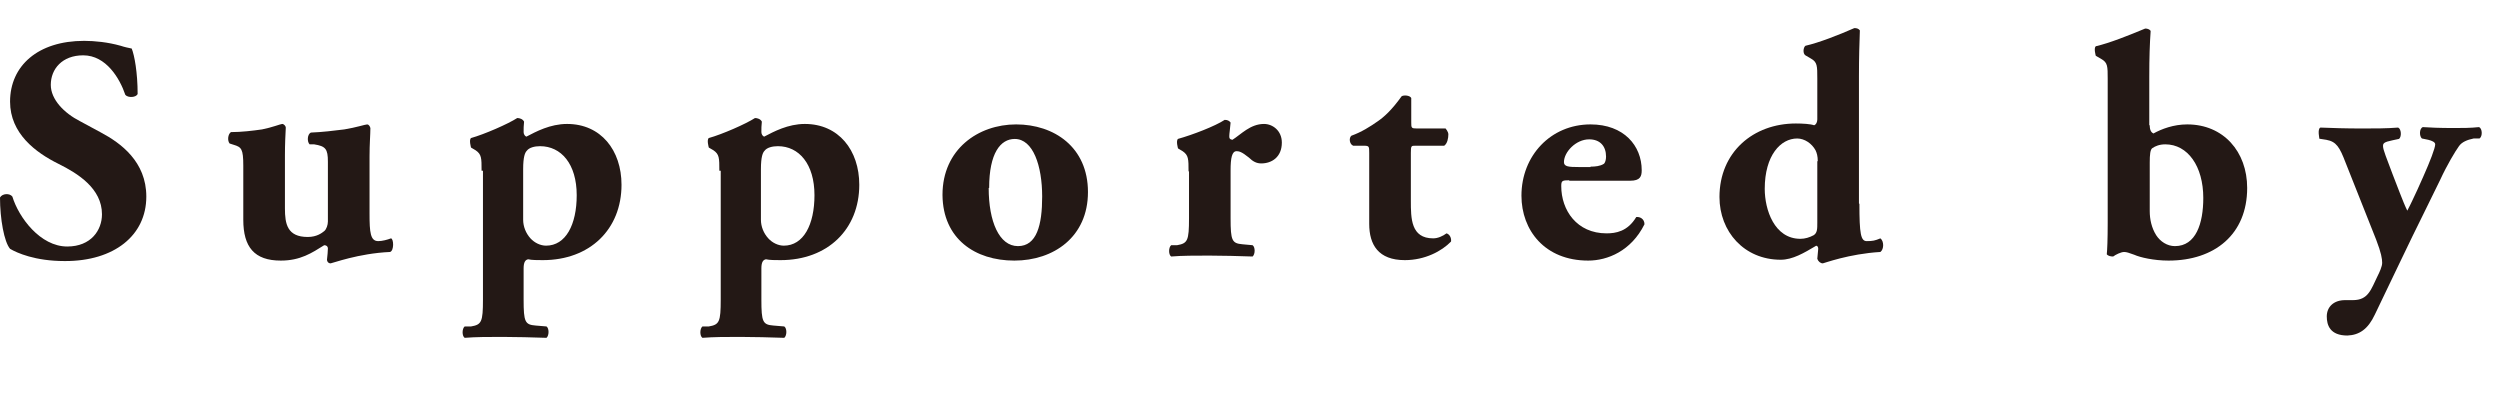 <svg width="38" height="6" viewBox="0 0 38 6" fill="none" xmlns="http://www.w3.org/2000/svg">
<path d="M0.98 3.968C0.535 3.968 0.257 3.844 0.153 3.782C0.063 3.678 0 3.326 0 3.002C0.035 2.94 0.146 2.933 0.188 2.988C0.285 3.306 0.612 3.747 1.022 3.747C1.383 3.747 1.55 3.499 1.55 3.257C1.55 2.864 1.182 2.636 0.89 2.491C0.542 2.319 0.153 2.029 0.153 1.545C0.153 1 0.577 0.621 1.279 0.621C1.439 0.621 1.64 0.641 1.835 0.696C1.898 0.717 1.939 0.724 2.002 0.738C2.044 0.841 2.092 1.104 2.092 1.428C2.071 1.483 1.946 1.49 1.905 1.442C1.821 1.193 1.613 0.841 1.265 0.841C0.945 0.841 0.772 1.049 0.772 1.29C0.772 1.511 0.973 1.718 1.216 1.842L1.536 2.015C1.835 2.174 2.224 2.457 2.224 2.988C2.224 3.582 1.731 3.968 0.994 3.968H0.98Z" fill="#231815"/>
<path d="M5.617 3.25C5.617 3.533 5.63 3.665 5.749 3.665C5.811 3.665 5.888 3.644 5.943 3.623C5.985 3.63 5.992 3.81 5.929 3.83C5.45 3.851 5.047 4.003 5.026 4.003C4.991 4.003 4.97 3.975 4.97 3.948C4.977 3.892 4.984 3.81 4.984 3.775C4.984 3.747 4.963 3.727 4.928 3.727C4.741 3.844 4.567 3.961 4.268 3.961C3.865 3.961 3.698 3.754 3.698 3.34V2.519C3.698 2.263 3.67 2.236 3.552 2.201L3.49 2.181C3.455 2.139 3.462 2.042 3.51 2.008C3.67 2.008 3.844 1.987 3.983 1.967C4.129 1.939 4.268 1.884 4.289 1.884C4.317 1.884 4.344 1.918 4.344 1.939C4.338 2.056 4.331 2.187 4.331 2.367V3.168C4.331 3.402 4.365 3.602 4.678 3.602C4.817 3.602 4.894 3.54 4.928 3.513C4.963 3.485 4.984 3.416 4.984 3.368V2.457C4.984 2.263 4.949 2.222 4.775 2.194H4.706C4.664 2.153 4.671 2.036 4.727 2.015C4.901 2.008 5.074 1.987 5.234 1.967C5.408 1.939 5.554 1.891 5.582 1.891C5.603 1.891 5.623 1.918 5.63 1.946C5.63 2.036 5.617 2.194 5.617 2.374V3.25Z" fill="#231815"/>
<path d="M7.32 2.595C7.32 2.401 7.32 2.346 7.229 2.284L7.16 2.243C7.16 2.243 7.125 2.125 7.16 2.098C7.361 2.042 7.723 1.884 7.862 1.794C7.897 1.794 7.945 1.808 7.966 1.849C7.959 1.904 7.959 1.96 7.959 2.008C7.959 2.042 7.98 2.07 8.001 2.077C8.147 2.001 8.362 1.884 8.62 1.884C9.134 1.884 9.447 2.284 9.447 2.809C9.447 3.485 8.967 3.954 8.251 3.954C8.182 3.954 8.077 3.954 8.029 3.941C7.987 3.948 7.959 3.982 7.959 4.079V4.555C7.959 4.893 7.98 4.935 8.14 4.948L8.307 4.962C8.348 4.99 8.348 5.1 8.307 5.135C8.063 5.128 7.869 5.121 7.639 5.121C7.424 5.121 7.236 5.121 7.063 5.135C7.021 5.107 7.021 4.997 7.063 4.962H7.16C7.32 4.935 7.341 4.893 7.341 4.555V2.595H7.32ZM7.952 3.34C7.952 3.444 7.994 3.547 8.063 3.623C8.126 3.692 8.216 3.734 8.3 3.734C8.599 3.734 8.766 3.416 8.766 2.967C8.766 2.491 8.529 2.222 8.209 2.222C8.126 2.222 8.043 2.243 8.008 2.291C7.98 2.319 7.952 2.381 7.952 2.574V3.347V3.34Z" fill="#231815"/>
<path d="M10.934 2.595C10.934 2.401 10.934 2.346 10.844 2.284L10.774 2.243C10.774 2.243 10.739 2.125 10.774 2.098C10.976 2.042 11.337 1.884 11.476 1.794C11.511 1.794 11.56 1.808 11.58 1.849C11.573 1.904 11.573 1.96 11.573 2.008C11.573 2.042 11.594 2.07 11.615 2.077C11.761 2.001 11.977 1.884 12.234 1.884C12.748 1.884 13.061 2.284 13.061 2.809C13.061 3.485 12.581 3.954 11.865 3.954C11.796 3.954 11.692 3.954 11.643 3.941C11.601 3.948 11.573 3.982 11.573 4.079V4.555C11.573 4.893 11.594 4.935 11.754 4.948L11.921 4.962C11.963 4.99 11.963 5.1 11.921 5.135C11.678 5.128 11.483 5.121 11.254 5.121C11.038 5.121 10.851 5.121 10.677 5.135C10.635 5.107 10.635 4.997 10.677 4.962H10.774C10.934 4.935 10.955 4.893 10.955 4.555V2.595H10.934ZM11.566 3.34C11.566 3.444 11.608 3.547 11.678 3.623C11.74 3.692 11.831 3.734 11.914 3.734C12.213 3.734 12.38 3.416 12.38 2.967C12.38 2.491 12.143 2.222 11.824 2.222C11.74 2.222 11.657 2.243 11.622 2.291C11.594 2.319 11.566 2.381 11.566 2.574V3.347V3.34Z" fill="#231815"/>
<path d="M14.326 2.961C14.326 2.27 14.868 1.891 15.445 1.891C16.022 1.891 16.537 2.236 16.537 2.919C16.537 3.602 16.015 3.961 15.418 3.961C14.82 3.961 14.333 3.63 14.326 2.967V2.961ZM15.028 2.857C15.028 3.368 15.188 3.741 15.473 3.741C15.758 3.741 15.841 3.423 15.841 2.988C15.841 2.519 15.703 2.112 15.424 2.112C15.209 2.112 15.035 2.325 15.035 2.857H15.028Z" fill="#231815"/>
<path d="M18.066 2.608C18.066 2.415 18.066 2.36 17.976 2.298L17.906 2.256C17.906 2.256 17.871 2.139 17.906 2.111C18.128 2.049 18.469 1.918 18.615 1.822C18.657 1.822 18.685 1.835 18.705 1.863C18.698 1.96 18.685 2.029 18.685 2.07C18.685 2.105 18.692 2.118 18.733 2.125C18.865 2.042 19.004 1.884 19.213 1.884C19.345 1.884 19.484 1.987 19.484 2.167C19.484 2.388 19.331 2.484 19.171 2.484C19.102 2.484 19.046 2.457 18.983 2.395C18.872 2.305 18.831 2.298 18.796 2.298C18.726 2.298 18.705 2.401 18.705 2.588V3.319C18.705 3.658 18.726 3.699 18.886 3.713L19.039 3.727C19.081 3.754 19.081 3.865 19.039 3.899C18.803 3.892 18.608 3.885 18.379 3.885C18.177 3.885 17.962 3.885 17.802 3.899C17.76 3.872 17.76 3.761 17.802 3.727H17.892C18.052 3.699 18.073 3.658 18.073 3.319V2.602L18.066 2.608Z" fill="#231815"/>
<path d="M21.514 2.215C21.451 2.215 21.445 2.215 21.445 2.325V3.05C21.445 3.319 21.445 3.623 21.785 3.623C21.855 3.623 21.931 3.589 21.987 3.547C22.035 3.561 22.063 3.616 22.056 3.671C21.917 3.816 21.66 3.954 21.354 3.954C20.951 3.954 20.812 3.72 20.812 3.402V2.325C20.812 2.222 20.812 2.215 20.722 2.215H20.569C20.513 2.194 20.499 2.098 20.541 2.063C20.694 2.008 20.826 1.925 20.944 1.842C21.034 1.78 21.152 1.677 21.305 1.463C21.34 1.442 21.431 1.449 21.451 1.49V1.856C21.451 1.946 21.451 1.953 21.542 1.953H21.973C21.973 1.953 22.015 2.001 22.015 2.042C22.015 2.098 22.001 2.181 21.952 2.215H21.514Z" fill="#231815"/>
<path d="M23.856 2.74C23.745 2.74 23.731 2.747 23.731 2.829C23.731 3.195 23.967 3.547 24.419 3.547C24.558 3.547 24.739 3.52 24.871 3.299C24.926 3.292 24.996 3.326 24.996 3.409C24.794 3.816 24.433 3.961 24.141 3.961C23.48 3.961 23.126 3.499 23.126 2.974C23.126 2.367 23.571 1.891 24.176 1.891C24.683 1.891 24.954 2.215 24.954 2.588C24.954 2.678 24.933 2.747 24.78 2.747H23.849L23.856 2.74ZM24.176 2.533C24.245 2.533 24.322 2.526 24.377 2.491C24.398 2.477 24.412 2.429 24.412 2.381C24.412 2.222 24.322 2.118 24.155 2.118C23.953 2.118 23.772 2.312 23.772 2.464C23.772 2.533 23.842 2.539 23.995 2.539H24.176V2.533Z" fill="#231815"/>
<path d="M28.263 3.099C28.263 3.554 28.284 3.665 28.374 3.665C28.464 3.665 28.499 3.658 28.582 3.623C28.638 3.665 28.638 3.789 28.582 3.83C28.103 3.858 27.721 4.003 27.707 4.003C27.672 4.003 27.637 3.975 27.623 3.934L27.637 3.782C27.637 3.741 27.609 3.727 27.596 3.741C27.422 3.844 27.248 3.948 27.067 3.948C26.511 3.948 26.136 3.52 26.136 2.995C26.136 2.312 26.65 1.877 27.297 1.877C27.401 1.877 27.519 1.884 27.575 1.904C27.609 1.891 27.623 1.849 27.623 1.815V1.193C27.623 1 27.623 0.945 27.526 0.89L27.442 0.841C27.401 0.814 27.408 0.724 27.442 0.696C27.651 0.648 27.95 0.531 28.186 0.427C28.221 0.427 28.249 0.434 28.27 0.462C28.263 0.662 28.256 0.862 28.256 1.166V3.092L28.263 3.099ZM27.63 2.45C27.63 2.374 27.616 2.325 27.596 2.284C27.54 2.181 27.429 2.105 27.317 2.105C27.067 2.105 26.824 2.36 26.824 2.871C26.824 3.188 26.97 3.63 27.366 3.63C27.436 3.63 27.505 3.609 27.568 3.575C27.623 3.54 27.623 3.478 27.623 3.388V2.45H27.63Z" fill="#231815"/>
<path d="M32.676 1.904C32.676 1.987 32.704 2.015 32.732 2.029C32.857 1.96 33.038 1.891 33.246 1.891C33.796 1.891 34.157 2.305 34.157 2.857C34.157 3.561 33.663 3.961 32.962 3.961C32.739 3.961 32.531 3.913 32.44 3.872C32.364 3.844 32.322 3.83 32.287 3.83C32.239 3.83 32.155 3.872 32.12 3.899C32.086 3.899 32.044 3.892 32.023 3.865C32.03 3.803 32.037 3.637 32.037 3.388V1.2C32.037 1.007 32.037 0.952 31.94 0.897L31.856 0.848C31.856 0.848 31.822 0.731 31.856 0.703C32.065 0.655 32.357 0.538 32.607 0.434C32.635 0.434 32.669 0.441 32.69 0.469C32.676 0.669 32.669 0.869 32.669 1.173V1.904H32.676ZM32.676 3.209C32.676 3.333 32.704 3.464 32.774 3.575C32.836 3.671 32.941 3.741 33.059 3.741C33.379 3.741 33.49 3.395 33.49 3.009C33.49 2.526 33.253 2.194 32.913 2.194C32.822 2.194 32.76 2.222 32.718 2.25C32.683 2.27 32.676 2.353 32.676 2.47V3.209Z" fill="#231815"/>
<path d="M35.256 2.111C35.256 2.111 35.221 1.96 35.27 1.939C35.444 1.946 35.652 1.953 35.91 1.953C36.09 1.953 36.278 1.953 36.452 1.939C36.5 1.96 36.507 2.077 36.466 2.111L36.368 2.132C36.229 2.16 36.222 2.181 36.222 2.222C36.222 2.277 36.278 2.408 36.368 2.65C36.424 2.788 36.528 3.078 36.591 3.202C36.646 3.099 36.695 2.988 36.744 2.885L36.834 2.684C36.938 2.45 37.015 2.25 37.015 2.194C37.015 2.16 36.966 2.139 36.91 2.125L36.813 2.105C36.772 2.07 36.772 1.953 36.827 1.932C36.931 1.939 37.077 1.946 37.3 1.946C37.425 1.946 37.55 1.946 37.682 1.932C37.731 1.953 37.738 2.07 37.689 2.105H37.599C37.501 2.125 37.418 2.16 37.376 2.222C37.321 2.298 37.196 2.505 37.091 2.733L36.834 3.257C36.66 3.602 36.271 4.424 36.097 4.783C35.993 5.004 35.861 5.093 35.68 5.1C35.416 5.1 35.367 4.942 35.367 4.81C35.367 4.665 35.472 4.562 35.645 4.562H35.764C35.882 4.562 35.951 4.521 36 4.458C36.056 4.389 36.09 4.293 36.139 4.196C36.167 4.141 36.209 4.051 36.209 3.996C36.209 3.934 36.195 3.844 36.118 3.644L35.652 2.47C35.562 2.236 35.513 2.153 35.36 2.125L35.27 2.111H35.256Z" fill="#231815"/>
</svg>

